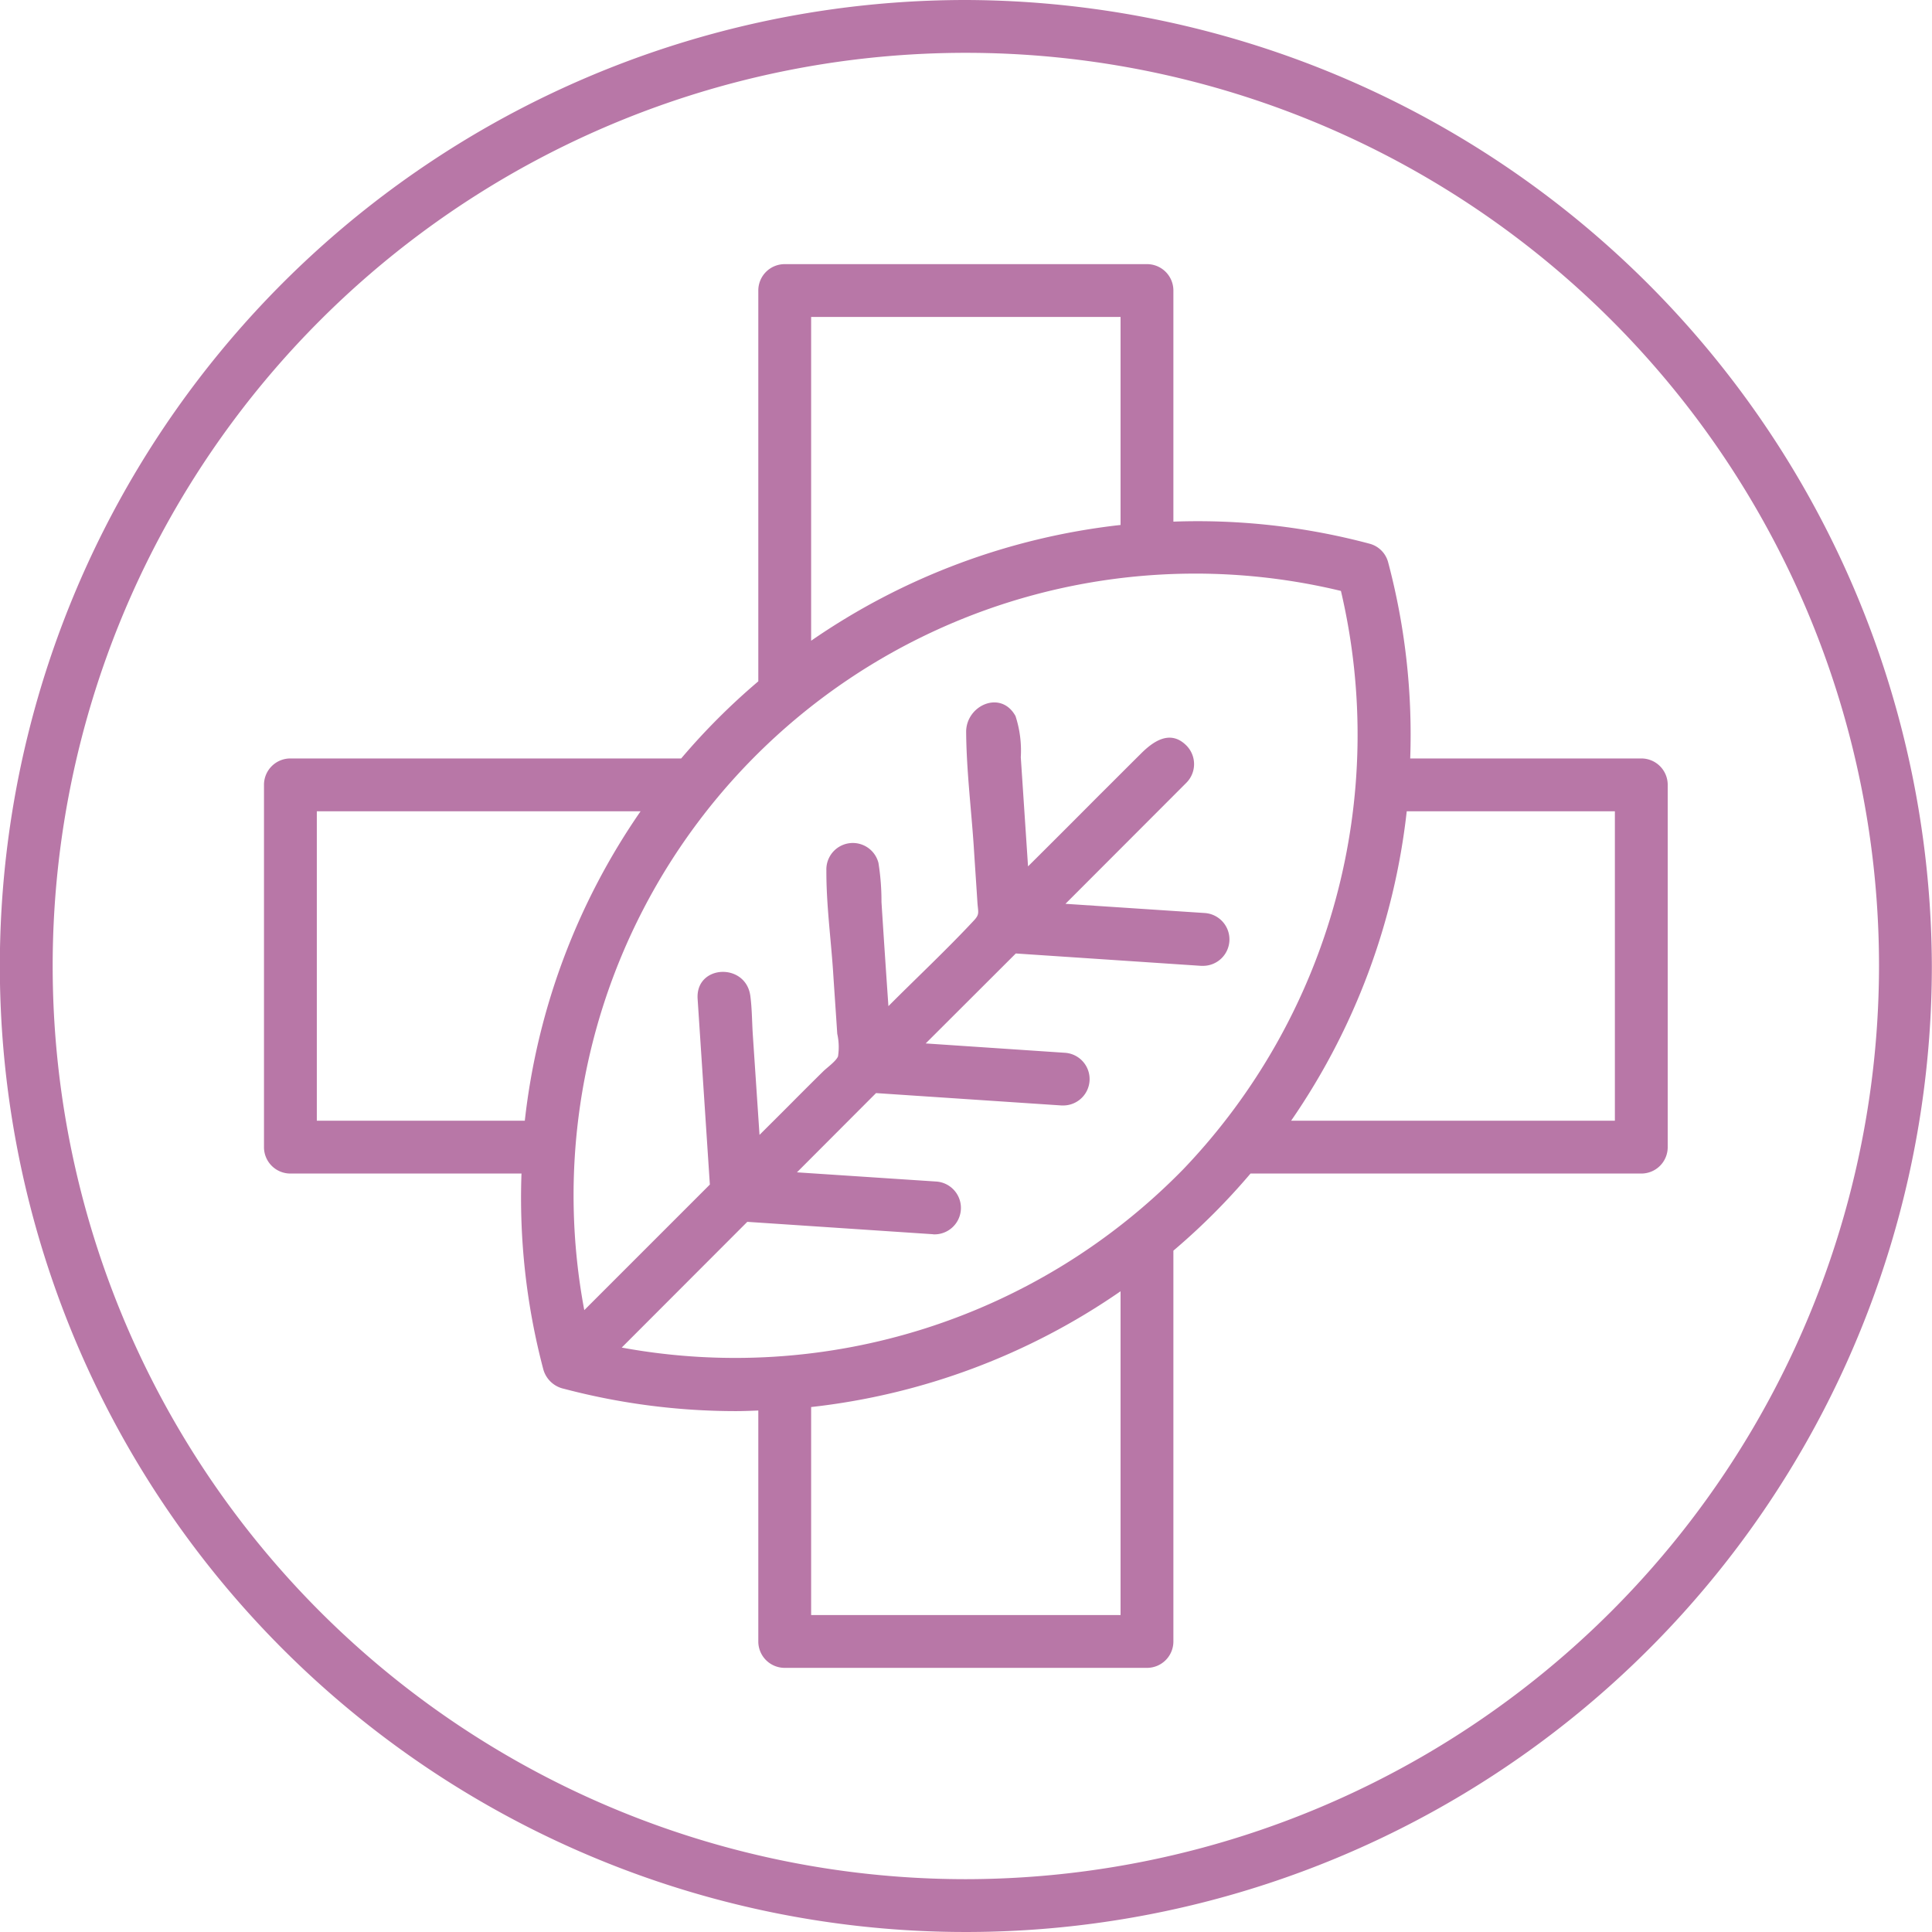 <svg height="40" viewBox="0 0 128 128" width="40" fill="#B877A7" xmlns="http://www.w3.org/2000/svg"><g id="Layer_3" data-name="Layer 3"><path d="m63.99 0a64 64 0 1 0 64 64 64.2 64.2 0 0 0 -64-64zm0 124.5a60.5 60.5 0 1 1 60.5-60.5 60.568 60.568 0 0 1 -60.5 60.5z"/><path d="m108.74 50.25h-15.31a44.477 44.477 0 0 0 -1.46-12.99 1.73 1.73 0 0 0 -1.24-1.24 44.173 44.173 0 0 0 -12.99-1.46v-15.31a1.746 1.746 0 0 0 -1.75-1.75h-24a1.746 1.746 0 0 0 -1.75 1.75v25.89a44.027 44.027 0 0 0 -5.11 5.11h-25.89a1.746 1.746 0 0 0 -1.75 1.75v24a1.746 1.746 0 0 0 1.75 1.75h15.31a44.469 44.469 0 0 0 1.45 12.99 1.809 1.809 0 0 0 1.36 1.27 44.666 44.666 0 0 0 11.38 1.48c.5 0 1-.02 1.5-.04v15.3a1.746 1.746 0 0 0 1.75 1.75h24a1.746 1.746 0 0 0 1.75-1.75v-25.89a44.027 44.027 0 0 0 5.11-5.11h25.89a1.746 1.746 0 0 0 1.75-1.75v-24a1.746 1.746 0 0 0 -1.75-1.75zm-55-29.25h20.5v13.78a44.75 44.75 0 0 0 -20.5 7.67zm-18.97 53.25h-13.78v-20.5h21.45a44.679 44.679 0 0 0 -7.67 20.5zm39.47 32.75h-20.5v-13.78a44.681 44.681 0 0 0 20.5-7.67zm4.18-29.56a41.506 41.506 0 0 1 -37.23 11.84l8.32-8.33 12.29.82a.41.41 0 0 0 .11.01 1.752 1.752 0 0 0 .12-3.5l-9.23-.61 5.24-5.25 12.29.82h.12a1.747 1.747 0 0 0 .11-3.49l-9.23-.62 5.97-5.96 12.28.82h.12a1.752 1.752 0 0 0 .12-3.5l-9.23-.61 8.01-8.02a1.75 1.75 0 0 0 0-2.47c-1.08-1.08-2.22-.26-3.04.57-.92.91-1.83 1.83-2.75 2.74q-2.34 2.355-4.7 4.7l-.48-7.23a7.387 7.387 0 0 0 -.35-2.73c-.97-1.76-3.29-.7-3.27 1.07.02 2.49.33 5.02.5 7.51.08 1.27.17 2.55.25 3.82.05.63.15.74-.26 1.17-1.81 1.94-3.77 3.77-5.64 5.65q-.24-3.45-.46-6.9a16.052 16.052 0 0 0 -.2-2.59 1.753 1.753 0 0 0 -3.45.51c-.01 2.19.29 4.43.44 6.62.09 1.39.19 2.79.28 4.19a4.009 4.009 0 0 1 .05 1.5c-.14.33-.74.75-.99 1-.58.57-1.15 1.14-1.73 1.72-.82.83-1.65 1.65-2.48 2.48l-.45-6.72c-.05-.83-.05-1.68-.16-2.5-.31-2.22-3.65-2.06-3.49.22l.81 12.29-8.32 8.32a41.188 41.188 0 0 1 50.13-47.65 41.656 41.656 0 0 1 -10.42 38.29zm28.57-3.19h-21.45a44.778 44.778 0 0 0 7.66-20.5h13.79z"/></g></svg>